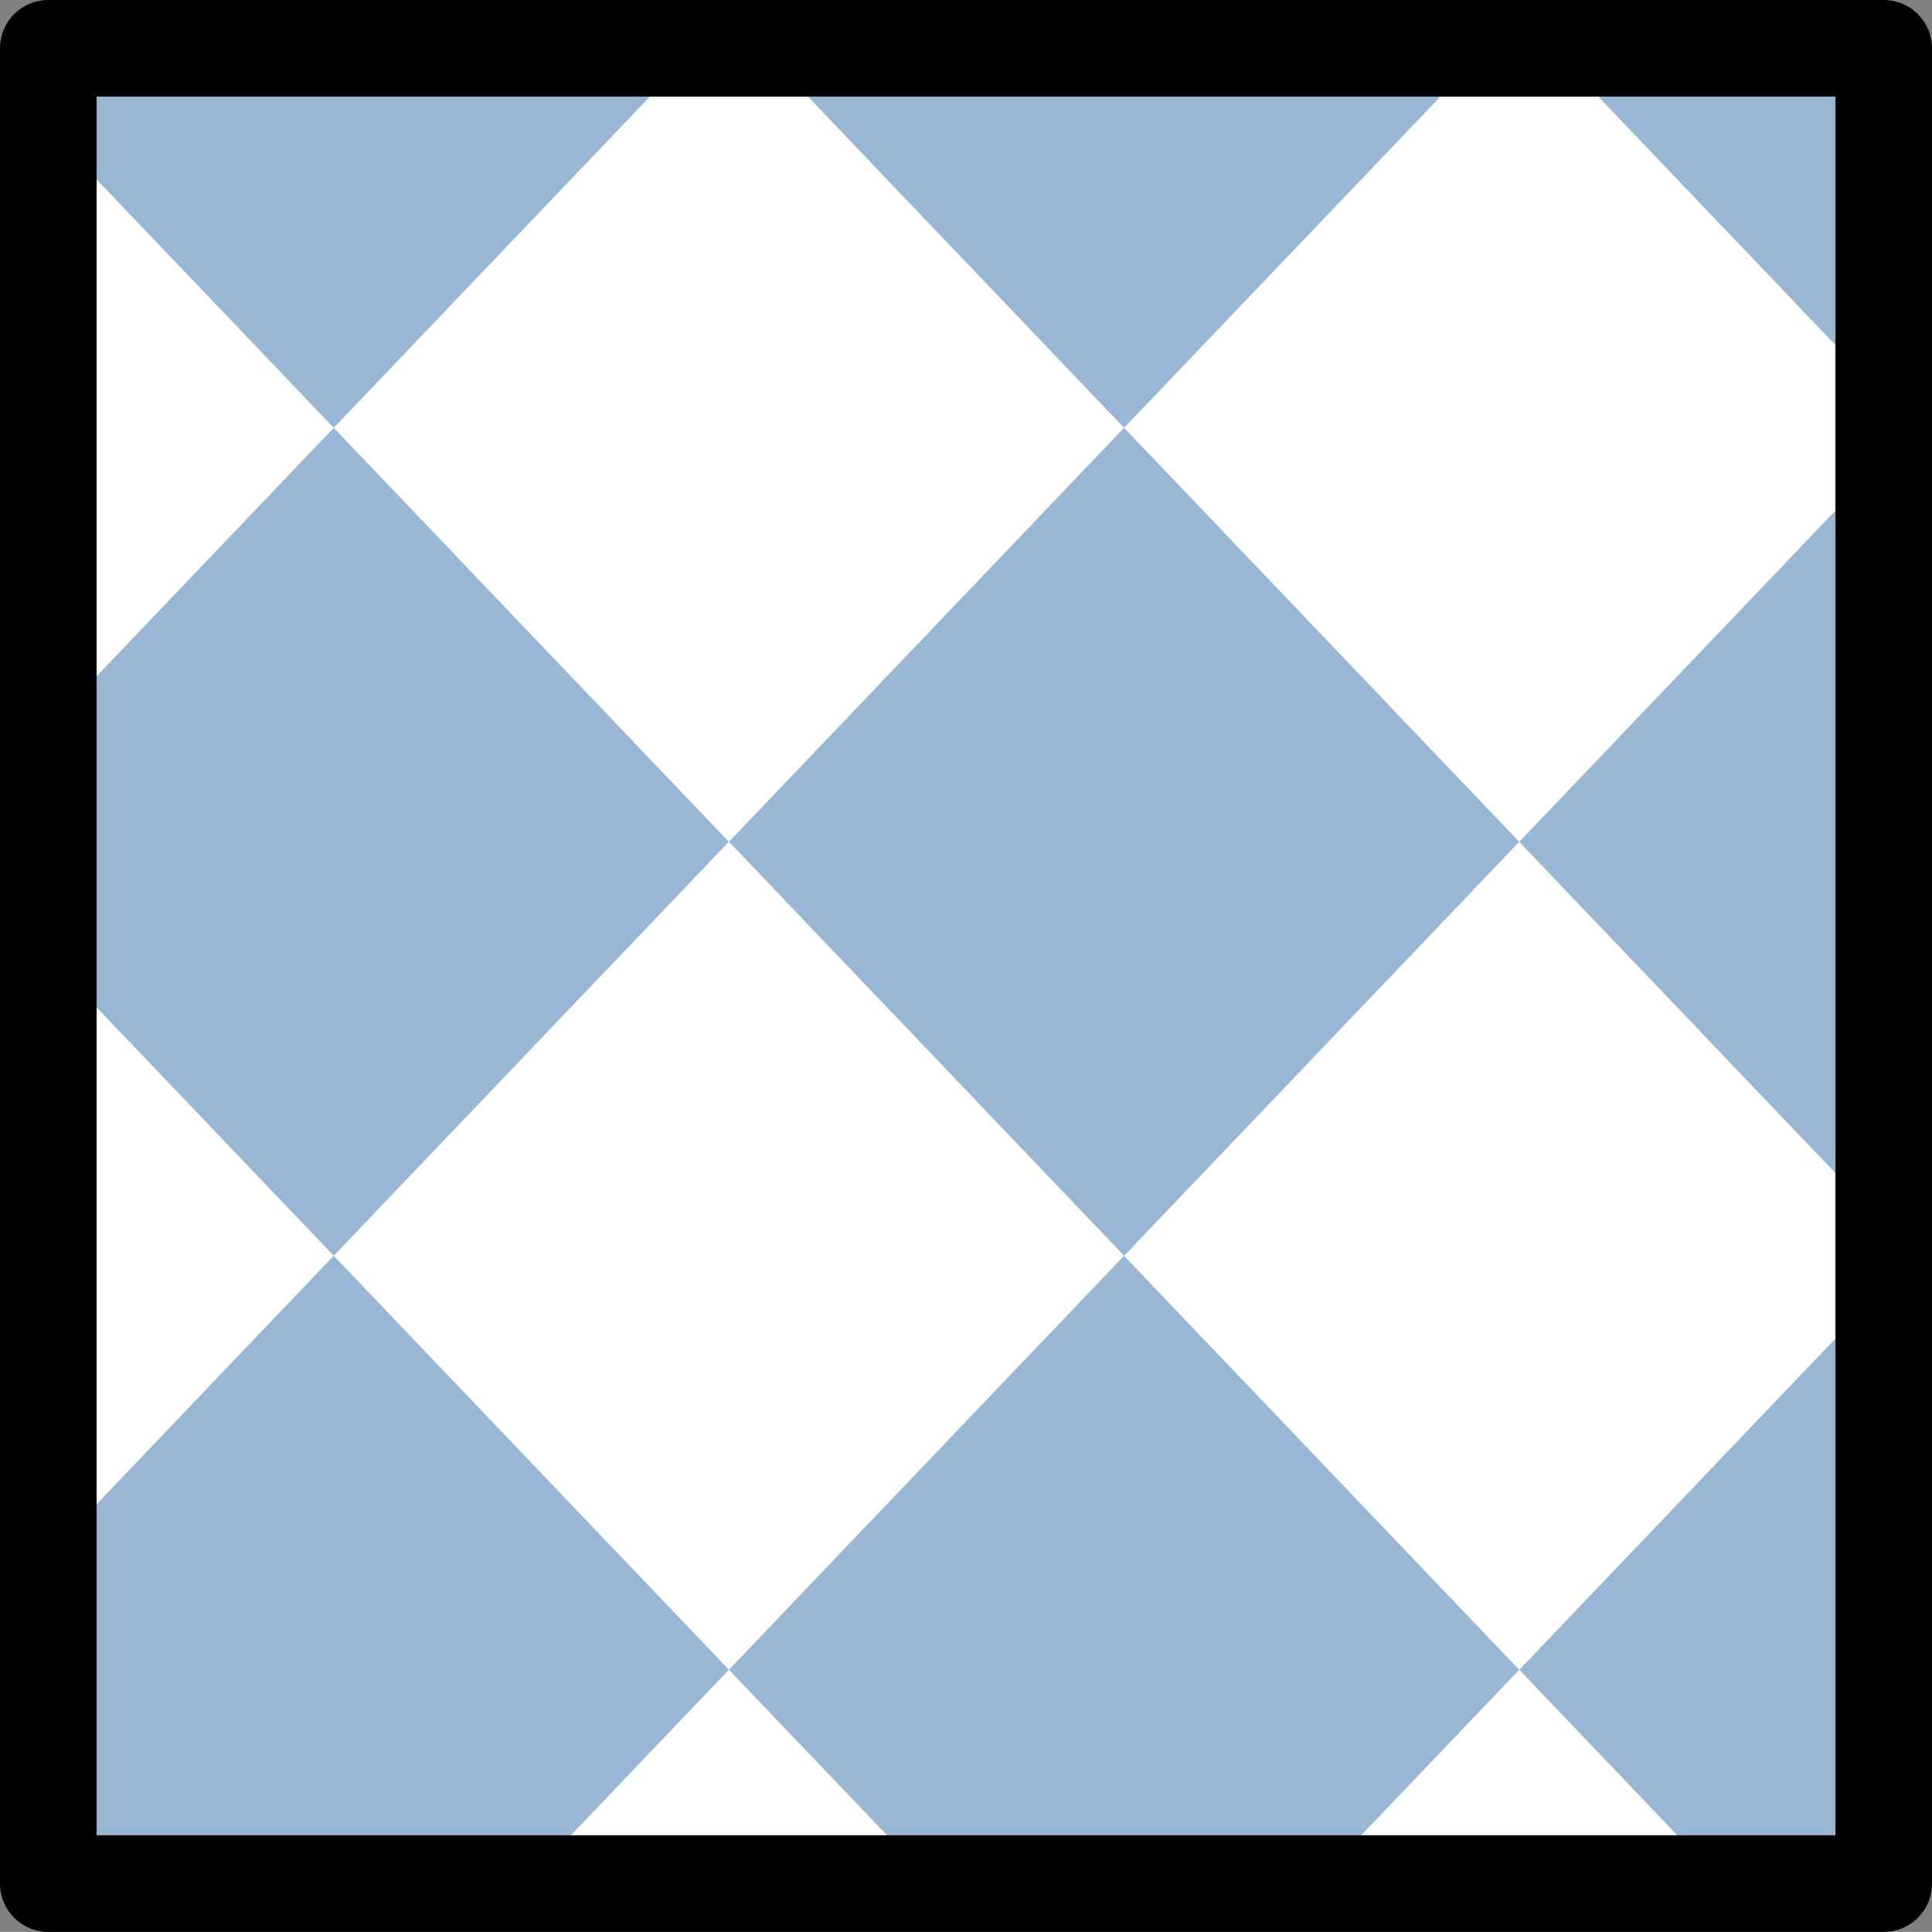 <?xml version="1.0" encoding="UTF-8" standalone="no"?>
<svg
   inkscape:version="1.2.2 (732a01da63, 2022-12-09)"
   sodipodi:docname="všechny ikony.svg"
   height="20"
   width="20.001"
   sodipodi:version="0.32"
   id="svg1"
   inkscape:output_extension="org.inkscape.output.svg.inkscape"
   version="1.0"
   xmlns:inkscape="http://www.inkscape.org/namespaces/inkscape"
   xmlns:sodipodi="http://sodipodi.sourceforge.net/DTD/sodipodi-0.dtd"
   xmlns="http://www.w3.org/2000/svg"
   xmlns:svg="http://www.w3.org/2000/svg"
   xmlns:rdf="http://www.w3.org/1999/02/22-rdf-syntax-ns#"
   xmlns:cc="http://creativecommons.org/ns#"
   xmlns:dc="http://purl.org/dc/elements/1.1/">
  <rect width="100%" height="100%" fill="#808080" stroke="none"/>
  <defs
     id="defs3" />
  <sodipodi:namedview
     inkscape:guide-bbox="true"
     inkscape:current-layer="svg1"
     inkscape:grid-bbox="true"
     inkscape:pageopacity="1.0000000"
     pagecolor="#e8e8e4"
     snaptoguides="true"
     showguides="true"
     inkscape:window-y="-8"
     inkscape:window-x="-8"
     inkscape:window-height="705"
     inkscape:window-width="1366"
     inkscape:cy="199.9227"
     inkscape:cx="668.93967"
     inkscape:zoom="1.1854582"
     gridtolerance="6"
     snaptogrid="false"
     showgrid="false"
     id="base"
     inkscape:document-units="px"
     inkscape:grid-points="true"
     guidetolerance="8"
     fill="#8ab3de"
     stroke="#646464"
     inkscape:object-nodes="false"
     objecttolerance="11"
     inkscape:snap-bbox="false"
     inkscape:snap-nodes="true"
     inkscape:bbox-nodes="false"
     inkscape:bbox-paths="false"
     inkscape:snap-global="false"
     inkscape:snap-center="false"
     inkscape:snap-midpoints="false"
     inkscape:snap-intersection-paths="true"
     inkscape:object-paths="false"
     inkscape:snap-object-midpoints="true"
     inkscape:window-maximized="1"
     inkscape:snap-grids="true"
     inkscape:snap-smooth-nodes="false"
     inkscape:snap-text-baseline="false"
     inkscape:snap-page="true"
     inkscape:snap-bbox-midpoints="false"
     inkscape:snap-bbox-edge-midpoints="false"
     bordercolor="#000000"
     borderopacity="0.25"
     inkscape:showpageshadow="2"
     inkscape:pagecheckerboard="0"
     inkscape:deskcolor="#e8e8e4">
    <inkscape:grid
       type="xygrid"
       id="grid9252"
       originx="0"
       originy="0"
       spacingx="0.5"
       spacingy="0.5"
       empspacing="2"
       visible="true"
       enabled="true"
       snapvisiblegridlinesonly="true" />
    <sodipodi:guide
       orientation="0,1"
       position="-434.919,767.028"
       id="guide4946"
       inkscape:locked="false" />
    <sodipodi:guide
       orientation="0,1"
       position="-446.521,742.932"
       id="guide4948"
       inkscape:locked="false" />
  </sodipodi:namedview>
  <g
     id="paint-pattern"
     transform="translate(-669.999,-65)"
     inkscape:label="#fill_pattern">
    <rect
       inkscape:label="#ccc"
       y="66"
       x="671"
       height="18"
       width="18"
       id="rect4541"
       style="color:#000000;fill:#99b6d4;fill-rule:evenodd;stroke-width:1" />
    <path
       style="fill:#ffffff;stroke:#000000;stroke-width:0;stroke-linejoin:round"
       d="m 676.727,66 -3.273,3.429 4.091,4.286 4.091,-4.286 -3.273,-3.429 z m 4.909,3.429 4.091,4.286 3.273,-3.429 v -1.714 l -2.454,-2.571 h -1.636 z m 4.091,4.286 -4.091,4.286 4.091,4.286 3.273,-3.429 v -1.714 z m 0,8.571 -1.636,1.714 h 3.273 z m -4.091,-4.286 -4.091,-4.286 -4.091,4.286 4.091,4.286 z m -4.091,4.286 -1.636,1.714 h 3.273 z m -4.091,-4.286 -2.455,-2.571 v 5.143 z m 0,-8.571 -2.455,-2.571 v 5.143 z"
       id="rect4545" />
    <rect
       style="color:#000000;fill:none;stroke:#000000;stroke-width:1;stroke-linecap:round;stroke-linejoin:round"
       id="rect4381"
       width="19.001"
       height="19"
       x="670.499"
       y="65.5" />
  </g>
</svg>
